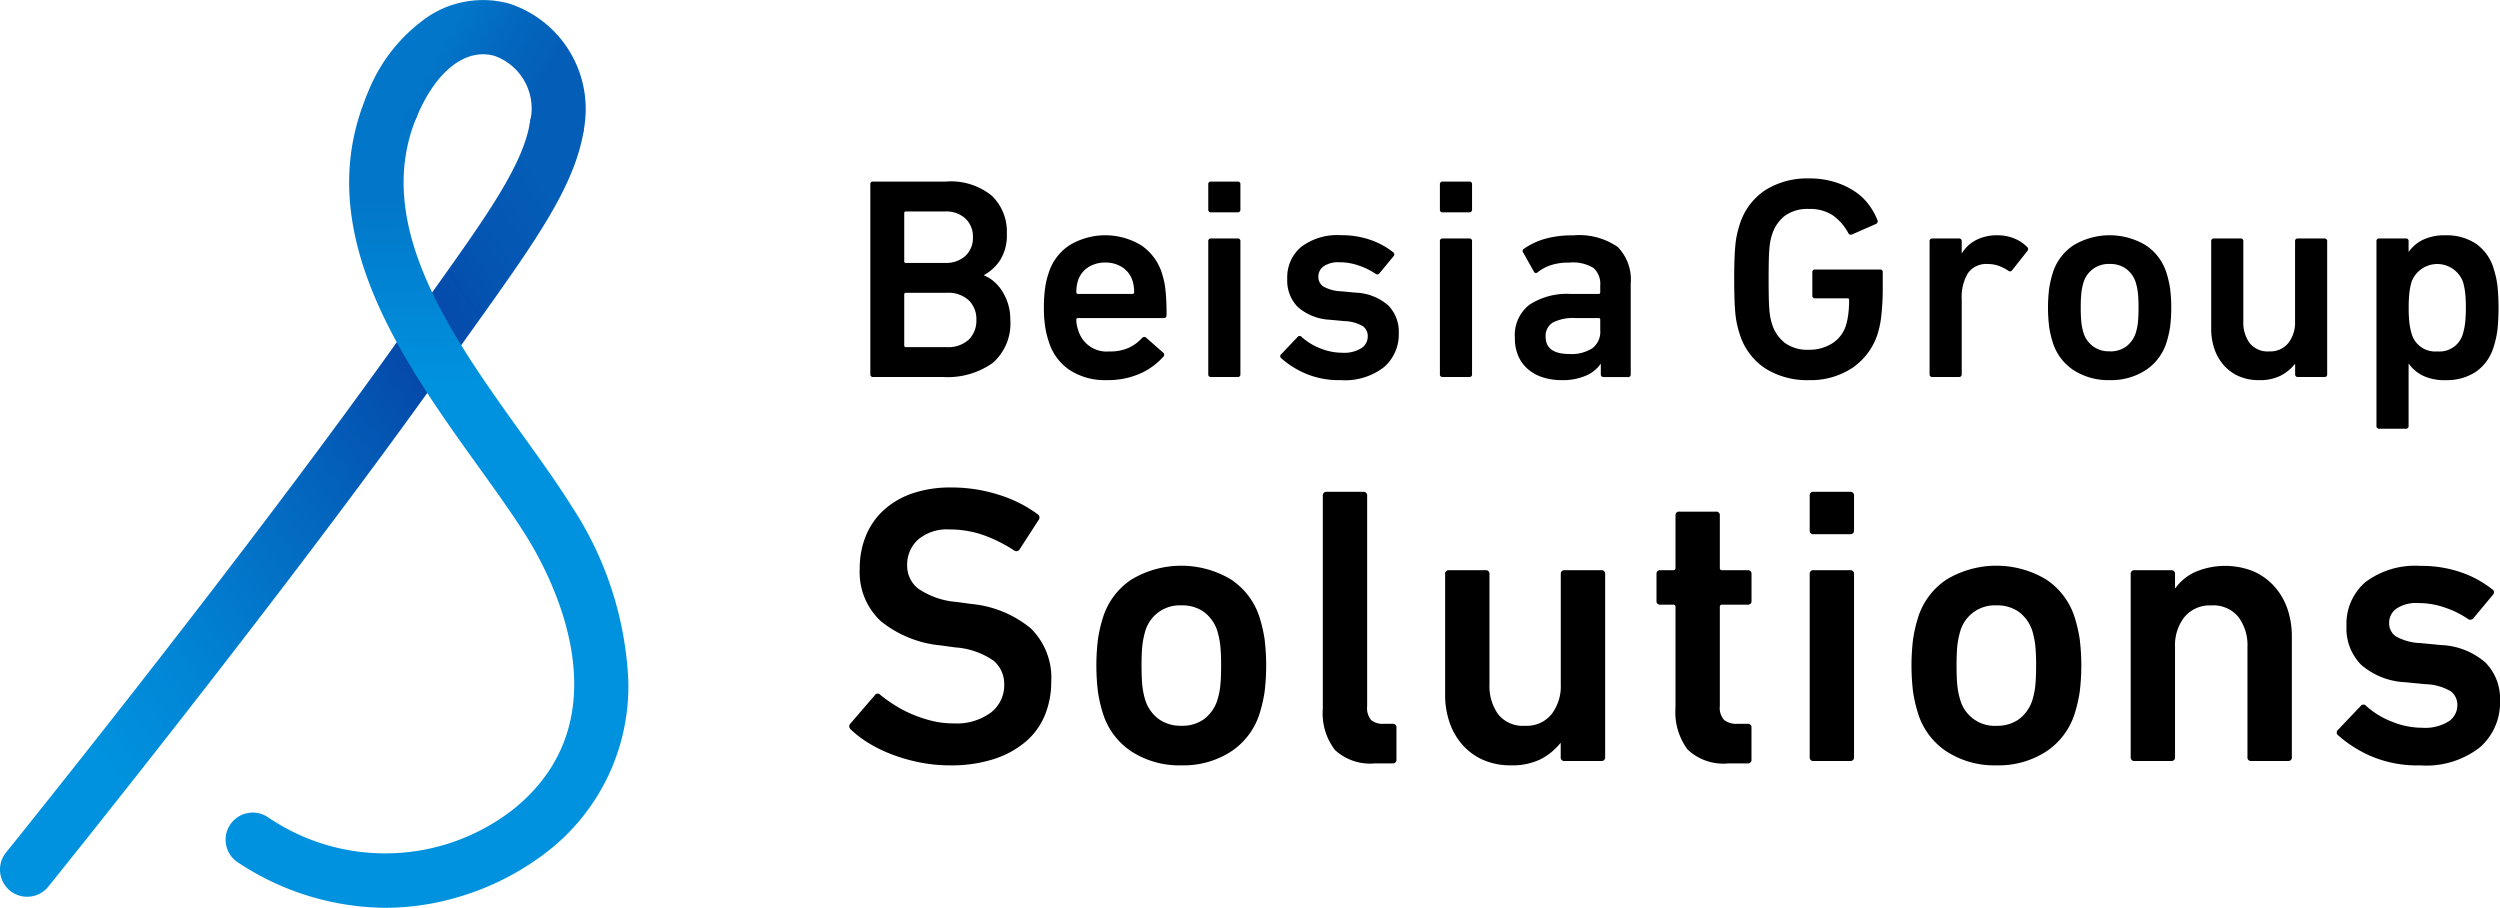 <svg id="logo" xmlns="http://www.w3.org/2000/svg" xmlns:xlink="http://www.w3.org/1999/xlink" width="180" height="65.361" viewBox="0 0 180 65.361">
  <defs>
    <linearGradient id="linear-gradient" x1="-0.001" y1="0.982" x2="1.006" y2="0.021" gradientUnits="objectBoundingBox">
      <stop offset="0.17" stop-color="#0092de"/>
      <stop offset="0.299" stop-color="#0185d5"/>
      <stop offset="0.536" stop-color="#0363bc"/>
      <stop offset="0.69" stop-color="#0549aa"/>
      <stop offset="0.73" stop-color="#0549aa"/>
      <stop offset="0.823" stop-color="#0455b2"/>
      <stop offset="0.93" stop-color="#045eb8"/>
    </linearGradient>
    <linearGradient id="linear-gradient-2" x1="0.5" y1="1" x2="0.5" gradientUnits="objectBoundingBox">
      <stop offset="0.63" stop-color="#0092de"/>
      <stop offset="0.86" stop-color="#0276c9"/>
    </linearGradient>
    <linearGradient id="linear-gradient-3" x1="0.065" y1="0.327" x2="1.022" y2="0.697" gradientUnits="objectBoundingBox">
      <stop offset="0.25" stop-color="#0276c9"/>
      <stop offset="0.503" stop-color="#0367be"/>
      <stop offset="0.74" stop-color="#045eb8"/>
    </linearGradient>
  </defs>
  <g id="グループ_20" data-name="グループ 20">
    <g id="グループ_15" data-name="グループ 15" transform="translate(0 7.118)">
      <g id="グループ_14" data-name="グループ 14">
        <path id="パス_3" data-name="パス 3" d="M4.531,83.333a1.955,1.955,0,0,1-1.52-3.184C3.185,79.934,20.5,58.467,31.7,42.624q1.038-1.47,1.979-2.784c3.958-5.548,6.573-9.214,7.064-12.307a1.956,1.956,0,1,1,3.863.614c-.636,4-3.463,7.964-7.743,13.965-.624.874-1.28,1.794-1.969,2.769C23.624,60.827,6.227,82.39,6.053,82.606A1.95,1.95,0,0,1,4.531,83.333Z" transform="translate(-2.577 -25.885)" fill="url(#linear-gradient)"/>
      </g>
    </g>
    <g id="グループ_17" data-name="グループ 17" transform="translate(16.311 5.738)">
      <g id="グループ_16" data-name="グループ 16">
        <path id="パス_4" data-name="パス 4" d="M45.36,82.855a19.409,19.409,0,0,1-10.514-3.208,1.955,1.955,0,1,1,2.091-3.3A14.988,14.988,0,0,0,54.665,75.7l.032-.028c8-6.572,2.648-16.65.819-19.581-.957-1.534-2.158-3.206-3.429-4.976-5.408-7.534-12.14-16.91-8.081-26.682a1.955,1.955,0,1,1,3.611,1.5c-3.223,7.761,2.551,15.8,7.647,22.9,1.309,1.823,2.545,3.544,3.569,5.187a24.873,24.873,0,0,1,4.03,12.464,15.077,15.077,0,0,1-5.67,12.2,19.318,19.318,0,0,1-6.583,3.4A18.485,18.485,0,0,1,45.36,82.855Z" transform="translate(-33.936 -23.232)" fill="url(#linear-gradient-2)"/>
      </g>
    </g>
    <g id="グループ_19" data-name="グループ 19" transform="translate(26.232)">
      <g id="グループ_18" data-name="グループ 18">
        <path id="パス_5" data-name="パス 5" d="M66.874,23.23a2.015,2.015,0,0,1-.309-.024,1.956,1.956,0,0,1-1.624-2.238,4.02,4.02,0,0,0-2.557-4.743c-2.086-.59-4.237,1.1-5.614,4.419a1.955,1.955,0,1,1-3.611-1.5A11.924,11.924,0,0,1,57.7,13.33a7.164,7.164,0,0,1,5.749-.868A7.979,7.979,0,0,1,68.8,21.581,1.957,1.957,0,0,1,66.874,23.23Z" transform="translate(-53.009 -12.201)" fill="url(#linear-gradient-3)"/>
      </g>
    </g>
  </g>
  <g id="グループ_21" data-name="グループ 21" transform="translate(62.661 12.845)">
    <path id="パス_6" data-name="パス 6" d="M123.047,37.543a.183.183,0,0,1,.207-.208h5.235A4.654,4.654,0,0,1,131.8,38.36a3.581,3.581,0,0,1,1.076,2.721,3.347,3.347,0,0,1-.486,1.914,3.225,3.225,0,0,1-1.148,1.066V44.1a2.387,2.387,0,0,1,.662.393,3,3,0,0,1,.6.673,3.889,3.889,0,0,1,.445.931,3.688,3.688,0,0,1,.176,1.169,3.77,3.77,0,0,1-1.262,3.125,5.589,5.589,0,0,1-3.58,1.014h-5.028a.183.183,0,0,1-.207-.208V37.543Zm5.38,5.648a2.052,2.052,0,0,0,1.469-.507,1.748,1.748,0,0,0,.538-1.335,1.775,1.775,0,0,0-.538-1.355,2.057,2.057,0,0,0-1.469-.507h-2.814a.109.109,0,0,0-.124.124v3.456a.109.109,0,0,0,.124.124Zm-2.814,6.063h2.938a2.167,2.167,0,0,0,1.583-.538,1.909,1.909,0,0,0,.549-1.427,1.883,1.883,0,0,0-.549-1.407,2.167,2.167,0,0,0-1.583-.538h-2.938a.109.109,0,0,0-.124.124v3.662A.11.11,0,0,0,125.612,49.254Z" transform="translate(-123.045 -37.107)"/>
    <path id="パス_7" data-name="パス 7" d="M151.586,55.2a4.623,4.623,0,0,1-2.669-.735,3.762,3.762,0,0,1-1.489-2.037,6.154,6.154,0,0,1-.259-1.066,9.03,9.03,0,0,1-.093-1.376,10.277,10.277,0,0,1,.083-1.386,5.627,5.627,0,0,1,.248-1.076,3.706,3.706,0,0,1,1.5-2.028,4.984,4.984,0,0,1,5.193.01,3.8,3.8,0,0,1,1.48,2.018c.055.179.1.358.145.538a5.731,5.731,0,0,1,.1.621q.041.352.062.8t.02,1.045c0,.138-.076.206-.227.206h-6.145a.11.11,0,0,0-.124.125,1.911,1.911,0,0,0,.041.414,2.837,2.837,0,0,0,.1.352,2.13,2.13,0,0,0,2.235,1.511,3.244,3.244,0,0,0,1.407-.268,2.976,2.976,0,0,0,.932-.683c.11-.11.213-.124.311-.041l1.221,1.075a.19.19,0,0,1,.021.29,4.865,4.865,0,0,1-1.676,1.221A5.752,5.752,0,0,1,151.586,55.2Zm1.987-6.331a2.7,2.7,0,0,0-.124-.849,1.793,1.793,0,0,0-.725-.941,2.16,2.16,0,0,0-1.221-.342,2.2,2.2,0,0,0-1.242.342,1.793,1.793,0,0,0-.725.941,2.684,2.684,0,0,0-.124.849.109.109,0,0,0,.124.124h3.911A.11.11,0,0,0,153.573,48.872Z" transform="translate(-134.576 -40.677)"/>
    <path id="パス_8" data-name="パス 8" d="M170.036,39.549a.183.183,0,0,1-.207-.206v-1.8a.183.183,0,0,1,.207-.208h1.9a.183.183,0,0,1,.207.208v1.8a.183.183,0,0,1-.207.206Zm0,11.857a.183.183,0,0,1-.207-.208V41.639a.182.182,0,0,1,.207-.206h1.9a.182.182,0,0,1,.207.206V51.2a.183.183,0,0,1-.207.208h-1.9Z" transform="translate(-145.495 -37.107)"/>
    <path id="パス_9" data-name="パス 9" d="M184.149,55.2a6.122,6.122,0,0,1-2.6-.5,6.516,6.516,0,0,1-1.686-1.076.181.181,0,0,1,0-.29l1.18-1.242a.182.182,0,0,1,.291,0,4.3,4.3,0,0,0,1.335.817,4.208,4.208,0,0,0,1.582.32,2.354,2.354,0,0,0,1.386-.331,1.006,1.006,0,0,0,.456-.848.875.875,0,0,0-.341-.725,2.742,2.742,0,0,0-1.314-.372l-1.075-.1a3.789,3.789,0,0,1-2.3-.911,2.7,2.7,0,0,1-.766-2.028,2.864,2.864,0,0,1,.994-2.3,4.308,4.308,0,0,1,2.876-.849,6.273,6.273,0,0,1,2.131.342,5.478,5.478,0,0,1,1.614.879.184.184,0,0,1,.041.29L186.944,47.5a.2.2,0,0,1-.29.042,4.98,4.98,0,0,0-1.169-.579,4.224,4.224,0,0,0-1.438-.249,1.855,1.855,0,0,0-1.128.29.9.9,0,0,0-.382.745.833.833,0,0,0,.331.693,2.754,2.754,0,0,0,1.3.361l1.076.1a3.757,3.757,0,0,1,2.328.921,2.7,2.7,0,0,1,.755,2,3.108,3.108,0,0,1-1.054,2.431A4.568,4.568,0,0,1,184.149,55.2Z" transform="translate(-150.276 -40.676)"/>
    <path id="パス_10" data-name="パス 10" d="M202.1,39.549a.183.183,0,0,1-.208-.206v-1.8a.184.184,0,0,1,.208-.208H204a.183.183,0,0,1,.206.208v1.8a.183.183,0,0,1-.206.206Zm0,11.857a.183.183,0,0,1-.208-.208V41.639a.183.183,0,0,1,.208-.206H204a.182.182,0,0,1,.206.206V51.2a.183.183,0,0,1-.206.208h-1.9Z" transform="translate(-160.88 -37.107)"/>
    <path id="パス_11" data-name="パス 11" d="M218.667,54.974a.183.183,0,0,1-.207-.208v-.725h-.021a2.471,2.471,0,0,1-1.055.838,4.235,4.235,0,0,1-1.759.321,4.4,4.4,0,0,1-1.293-.186,3.078,3.078,0,0,1-1.066-.559,2.676,2.676,0,0,1-.724-.941,3.142,3.142,0,0,1-.269-1.355,2.752,2.752,0,0,1,1.066-2.4,4.936,4.936,0,0,1,2.928-.766h2.027a.11.11,0,0,0,.124-.124v-.476a1.546,1.546,0,0,0-.476-1.262,2.822,2.822,0,0,0-1.737-.394,4.116,4.116,0,0,0-1.387.2,3.027,3.027,0,0,0-.89.486c-.124.1-.221.083-.289-.041l-.766-1.365a.178.178,0,0,1,.042-.269,5.054,5.054,0,0,1,1.448-.7,6.99,6.99,0,0,1,2.09-.27,4.887,4.887,0,0,1,3.218.829,3.356,3.356,0,0,1,.942,2.649v6.517a.183.183,0,0,1-.207.208h-1.737Zm-2.462-1.656a2.769,2.769,0,0,0,1.645-.414,1.479,1.479,0,0,0,.569-1.283v-.765a.11.11,0,0,0-.124-.125H216.64a3.205,3.205,0,0,0-1.635.321,1.116,1.116,0,0,0-.518,1.025Q214.487,53.318,216.205,53.318Z" transform="translate(-165.862 -40.675)"/>
    <path id="パス_12" data-name="パス 12" d="M243,48.029c-.069-.22-.128-.441-.176-.661a6.284,6.284,0,0,1-.114-.766q-.043-.435-.062-1.024t-.021-1.417q0-.828.021-1.417c.014-.394.034-.734.062-1.025a6.265,6.265,0,0,1,.114-.765q.072-.331.176-.662a4.6,4.6,0,0,1,1.841-2.535,5.664,5.664,0,0,1,3.186-.858,6.091,6.091,0,0,1,1.8.248,5.653,5.653,0,0,1,1.428.652,4.043,4.043,0,0,1,1.035.952,4.784,4.784,0,0,1,.641,1.127.207.207,0,0,1-.082.29l-1.738.766a.2.2,0,0,1-.269-.1,3.683,3.683,0,0,0-1.138-1.293,2.985,2.985,0,0,0-1.7-.445,2.78,2.78,0,0,0-1.718.486,2.728,2.728,0,0,0-.931,1.355,4,4,0,0,0-.114.435,5.281,5.281,0,0,0-.083.621q-.031.373-.041.9t-.011,1.273q0,.745.011,1.272t.041.9a5.266,5.266,0,0,0,.083.621,3.792,3.792,0,0,0,.114.435,2.725,2.725,0,0,0,.931,1.355,2.776,2.776,0,0,0,1.718.487,3.1,3.1,0,0,0,1.655-.445,2.355,2.355,0,0,0,1.014-1.313,4.881,4.881,0,0,0,.165-.777,7.6,7.6,0,0,0,.063-1.045.11.11,0,0,0-.125-.124H248.46a.183.183,0,0,1-.207-.207V43.663a.183.183,0,0,1,.207-.207h4.655a.183.183,0,0,1,.207.207v1.221q0,.869-.083,1.707a7.264,7.264,0,0,1-.247,1.376,4.682,4.682,0,0,1-1.832,2.555,5.415,5.415,0,0,1-3.135.9,5.669,5.669,0,0,1-3.186-.859A4.589,4.589,0,0,1,243,48.029Z" transform="translate(-180.426 -36.897)"/>
    <path id="パス_13" data-name="パス 13" d="M269.883,54.975a.184.184,0,0,1-.208-.208V45.208a.183.183,0,0,1,.208-.206h1.9a.182.182,0,0,1,.206.206v.848h.02a2.6,2.6,0,0,1,.993-.931,3.279,3.279,0,0,1,1.593-.353,3.087,3.087,0,0,1,1.149.218,2.726,2.726,0,0,1,.941.61.2.2,0,0,1,.041.29l-1.1,1.386a.182.182,0,0,1-.289.041,3.347,3.347,0,0,0-.7-.351,2.264,2.264,0,0,0-.765-.125,1.607,1.607,0,0,0-1.438.662,3.318,3.318,0,0,0-.445,1.862v5.4a.183.183,0,0,1-.206.208h-1.9Z" transform="translate(-193.406 -40.676)"/>
    <path id="パス_14" data-name="パス 14" d="M290.514,55.2a4.606,4.606,0,0,1-2.617-.725,3.707,3.707,0,0,1-1.5-2.028,7.485,7.485,0,0,1-.248-1.086,11.43,11.43,0,0,1,0-2.752,7.467,7.467,0,0,1,.248-1.087,3.708,3.708,0,0,1,1.5-2.028,5.052,5.052,0,0,1,5.214,0,3.716,3.716,0,0,1,1.5,2.028,7.732,7.732,0,0,1,.248,1.087,11.582,11.582,0,0,1,0,2.752,7.657,7.657,0,0,1-.248,1.086,3.705,3.705,0,0,1-1.5,2.028A4.566,4.566,0,0,1,290.514,55.2Zm0-2.07a1.928,1.928,0,0,0,1.169-.341,2.023,2.023,0,0,0,.694-.962,4.08,4.08,0,0,0,.165-.8c.028-.27.041-.617.041-1.045a10.332,10.332,0,0,0-.041-1.034,4.566,4.566,0,0,0-.165-.807,2.014,2.014,0,0,0-.694-.962,1.925,1.925,0,0,0-1.169-.342,1.876,1.876,0,0,0-1.883,1.3,4.37,4.37,0,0,0-.165.807,10,10,0,0,0-.042,1.034,10.326,10.326,0,0,0,.042,1.045,3.991,3.991,0,0,0,.165.8,1.873,1.873,0,0,0,1.883,1.3Z" transform="translate(-201.271 -40.676)"/>
    <path id="パス_15" data-name="パス 15" d="M314.909,55.186a.183.183,0,0,1-.206-.208v-.725h-.02a3.206,3.206,0,0,1-1.025.838,3.342,3.342,0,0,1-1.563.321,3.521,3.521,0,0,1-1.438-.279,3.106,3.106,0,0,1-1.076-.776,3.442,3.442,0,0,1-.682-1.169,4.406,4.406,0,0,1-.239-1.479v-6.29a.183.183,0,0,1,.206-.206h1.9a.182.182,0,0,1,.206.206v5.753a2.528,2.528,0,0,0,.455,1.571,1.653,1.653,0,0,0,1.408.6,1.671,1.671,0,0,0,1.376-.6,2.39,2.39,0,0,0,.487-1.551V45.419a.182.182,0,0,1,.206-.206h1.9a.182.182,0,0,1,.206.206v9.56a.183.183,0,0,1-.206.208h-1.905Z" transform="translate(-212.114 -40.887)"/>
    <path id="パス_16" data-name="パス 16" d="M331.742,58.7a.184.184,0,0,1-.208-.208V45.208a.183.183,0,0,1,.208-.206h1.9a.182.182,0,0,1,.206.206v.745h.021a2.632,2.632,0,0,1,.993-.848,3.6,3.6,0,0,1,1.655-.332,3.8,3.8,0,0,1,2.173.6,3.337,3.337,0,0,1,1.283,1.8,6.971,6.971,0,0,1,.268,1.19,15.9,15.9,0,0,1,0,3.249,6.847,6.847,0,0,1-.268,1.19,3.334,3.334,0,0,1-1.283,1.8,3.8,3.8,0,0,1-2.173.6,3.606,3.606,0,0,1-1.655-.331,2.629,2.629,0,0,1-.993-.848h-.021v4.469a.183.183,0,0,1-.206.208h-1.9Zm4.179-5.567a1.744,1.744,0,0,0,1.841-1.283,4.616,4.616,0,0,0,.155-.766,9.135,9.135,0,0,0,.053-1.1,9.009,9.009,0,0,0-.053-1.1,4.655,4.655,0,0,0-.155-.766,1.978,1.978,0,0,0-3.7,0,4.944,4.944,0,0,0-.154.766,9.127,9.127,0,0,0-.053,1.1,9.019,9.019,0,0,0,.053,1.1,4.872,4.872,0,0,0,.154.766A1.761,1.761,0,0,0,335.921,53.133Z" transform="translate(-223.09 -40.676)"/>
  </g>
  <g id="グループ_22" data-name="グループ 22" transform="translate(61.143 35.1)">
    <path id="パス_17" data-name="パス 17" d="M127.382,99.688a11.1,11.1,0,0,1-2.109-.2,12.541,12.541,0,0,1-1.952-.542,10.047,10.047,0,0,1-1.71-.812,7.749,7.749,0,0,1-1.354-1.012c-.152-.151-.171-.294-.057-.428l1.767-2.051a.24.24,0,0,1,.4-.029,10.853,10.853,0,0,0,1.04.741,8.6,8.6,0,0,0,1.254.655,9.37,9.37,0,0,0,1.411.47,6.43,6.43,0,0,0,1.568.186,4.141,4.141,0,0,0,2.693-.784,2.486,2.486,0,0,0,.955-2.009,2.18,2.18,0,0,0-.77-1.724,5.518,5.518,0,0,0-2.765-.955l-1.026-.142a8.04,8.04,0,0,1-4.332-1.753,4.808,4.808,0,0,1-1.51-3.777,6.114,6.114,0,0,1,.456-2.394,5.146,5.146,0,0,1,1.311-1.853,5.9,5.9,0,0,1,2.066-1.182,8.431,8.431,0,0,1,2.721-.413,11.234,11.234,0,0,1,3.463.527,9.393,9.393,0,0,1,2.807,1.411.277.277,0,0,1,.057.4L132.4,84.129a.269.269,0,0,1-.4.085,10.367,10.367,0,0,0-2.309-1.14,7.342,7.342,0,0,0-2.337-.371,3.212,3.212,0,0,0-2.265.727A2.428,2.428,0,0,0,124.3,85.3a2.089,2.089,0,0,0,.8,1.667,5.674,5.674,0,0,0,2.764.955l1.026.142a7.887,7.887,0,0,1,4.3,1.752,4.967,4.967,0,0,1,1.482,3.863,6.251,6.251,0,0,1-.456,2.394,4.99,4.99,0,0,1-1.383,1.909,6.713,6.713,0,0,1-2.293,1.254A10.048,10.048,0,0,1,127.382,99.688Z" transform="translate(-120.127 -79.682)"/>
    <path id="パス_18" data-name="パス 18" d="M160.475,104.892a6.347,6.347,0,0,1-3.606-1A5.1,5.1,0,0,1,154.8,101.1a10.029,10.029,0,0,1-.342-1.5,15.753,15.753,0,0,1,0-3.791,10.14,10.14,0,0,1,.342-1.5,5.1,5.1,0,0,1,2.066-2.793,6.962,6.962,0,0,1,7.182,0,5.113,5.113,0,0,1,2.067,2.793,10.417,10.417,0,0,1,.341,1.5,15.824,15.824,0,0,1,0,3.791,10.368,10.368,0,0,1-.341,1.5,5.107,5.107,0,0,1-2.067,2.793A6.3,6.3,0,0,1,160.475,104.892Zm0-2.85a2.655,2.655,0,0,0,1.61-.47,2.78,2.78,0,0,0,.955-1.325,5.62,5.62,0,0,0,.228-1.1c.038-.371.057-.85.057-1.44a14.059,14.059,0,0,0-.057-1.424,6.229,6.229,0,0,0-.228-1.113,2.778,2.778,0,0,0-.955-1.325,2.654,2.654,0,0,0-1.61-.47,2.579,2.579,0,0,0-2.594,1.795,6.162,6.162,0,0,0-.228,1.113q-.056.541-.057,1.424c0,.59.019,1.069.057,1.44a5.58,5.58,0,0,0,.228,1.1,2.739,2.739,0,0,0,.969,1.325A2.71,2.71,0,0,0,160.475,102.042Z" transform="translate(-136.548 -84.887)"/>
    <path id="パス_19" data-name="パス 19" d="M189.449,99.833a3.725,3.725,0,0,1-2.893-.969,4.33,4.33,0,0,1-.87-2.964V80.567a.252.252,0,0,1,.285-.285h2.622a.252.252,0,0,1,.285.285V95.729a1.338,1.338,0,0,0,.286.984,1.289,1.289,0,0,0,.912.27h.627a.252.252,0,0,1,.284.286v2.28a.252.252,0,0,1-.284.286h-1.254Z" transform="translate(-151.586 -79.97)"/>
    <path id="パス_20" data-name="パス 20" d="M211.224,104.868a.252.252,0,0,1-.286-.285v-1h-.028a4.424,4.424,0,0,1-1.411,1.154,4.622,4.622,0,0,1-2.152.442,4.839,4.839,0,0,1-1.98-.385,4.284,4.284,0,0,1-1.482-1.069,4.747,4.747,0,0,1-.941-1.61,6.078,6.078,0,0,1-.328-2.038V91.416a.253.253,0,0,1,.286-.285h2.621a.253.253,0,0,1,.286.285v7.923a3.492,3.492,0,0,0,.626,2.166,2.276,2.276,0,0,0,1.939.827,2.3,2.3,0,0,0,1.9-.827,3.293,3.293,0,0,0,.669-2.137V91.416a.253.253,0,0,1,.286-.285h2.622a.253.253,0,0,1,.286.285v13.167a.252.252,0,0,1-.286.285h-2.621Z" transform="translate(-159.71 -85.176)"/>
    <path id="パス_21" data-name="パス 21" d="M237.064,101.149a3.743,3.743,0,0,1-2.95-1,4.5,4.5,0,0,1-.87-3.022V89.892a.151.151,0,0,0-.171-.172h-.912a.251.251,0,0,1-.285-.285v-1.91a.252.252,0,0,1,.285-.285h.912a.151.151,0,0,0,.171-.171V83.308a.252.252,0,0,1,.285-.285h2.622a.252.252,0,0,1,.285.285v3.761a.151.151,0,0,0,.171.171h1.825a.252.252,0,0,1,.285.285v1.91a.252.252,0,0,1-.285.285h-1.825a.151.151,0,0,0-.171.172v7.124a1.3,1.3,0,0,0,.313,1.012,1.455,1.455,0,0,0,.969.271h.713a.252.252,0,0,1,.284.286v2.28a.252.252,0,0,1-.284.286h-1.368Z" transform="translate(-173.751 -81.285)"/>
    <path id="パス_22" data-name="パス 22" d="M253.366,83.332a.252.252,0,0,1-.286-.285v-2.48a.252.252,0,0,1,.286-.285h2.621a.253.253,0,0,1,.285.285v2.48a.252.252,0,0,1-.285.285Zm0,16.33a.252.252,0,0,1-.286-.285V86.21a.253.253,0,0,1,.286-.285h2.621a.253.253,0,0,1,.285.285V99.377a.252.252,0,0,1-.285.285Z" transform="translate(-183.925 -79.97)"/>
    <path id="パス_23" data-name="パス 23" d="M273.289,104.892a6.342,6.342,0,0,1-3.6-1,5.093,5.093,0,0,1-2.067-2.793,10.168,10.168,0,0,1-.342-1.5,15.82,15.82,0,0,1,0-3.791,10.278,10.278,0,0,1,.342-1.5,5.094,5.094,0,0,1,2.067-2.793,6.961,6.961,0,0,1,7.182,0,5.113,5.113,0,0,1,2.067,2.793,10.4,10.4,0,0,1,.341,1.5,15.678,15.678,0,0,1,0,3.791,10.357,10.357,0,0,1-.341,1.5,5.107,5.107,0,0,1-2.067,2.793A6.3,6.3,0,0,1,273.289,104.892Zm0-2.85a2.657,2.657,0,0,0,1.611-.47,2.785,2.785,0,0,0,.954-1.325,5.572,5.572,0,0,0,.228-1.1c.038-.371.057-.85.057-1.44a14.049,14.049,0,0,0-.057-1.424,6.175,6.175,0,0,0-.228-1.113,2.784,2.784,0,0,0-.954-1.325,2.656,2.656,0,0,0-1.611-.47,2.579,2.579,0,0,0-2.593,1.795,6.2,6.2,0,0,0-.229,1.113q-.055.541-.056,1.424c0,.59.019,1.069.056,1.44a5.54,5.54,0,0,0,.229,1.1,2.579,2.579,0,0,0,2.593,1.8Z" transform="translate(-190.682 -84.887)"/>
    <path id="パス_24" data-name="パス 24" d="M306.209,104.579a.252.252,0,0,1-.287-.285V96.371a3.377,3.377,0,0,0-.655-2.166,2.321,2.321,0,0,0-1.938-.827,2.374,2.374,0,0,0-1.938.827,3.29,3.29,0,0,0-.684,2.166v7.923a.252.252,0,0,1-.285.285H297.8a.252.252,0,0,1-.285-.285V91.127a.252.252,0,0,1,.285-.285h2.622a.252.252,0,0,1,.285.285v1h.029A3.69,3.69,0,0,1,302.089,91a5.5,5.5,0,0,1,4.246-.085,4.451,4.451,0,0,1,1.5,1.069,4.665,4.665,0,0,1,.955,1.61,6.071,6.071,0,0,1,.328,2.037v8.664a.252.252,0,0,1-.285.285h-2.621Z" transform="translate(-205.248 -84.887)"/>
    <path id="パス_25" data-name="パス 25" d="M332.033,104.893a8.433,8.433,0,0,1-3.576-.683,8.913,8.913,0,0,1-2.323-1.482.251.251,0,0,1,0-.4l1.625-1.71a.249.249,0,0,1,.4,0A5.972,5.972,0,0,0,330,101.744a5.815,5.815,0,0,0,2.181.442,3.253,3.253,0,0,0,1.91-.456,1.389,1.389,0,0,0,.627-1.168,1.206,1.206,0,0,0-.47-1,3.773,3.773,0,0,0-1.81-.513l-1.483-.142a5.217,5.217,0,0,1-3.163-1.255,3.714,3.714,0,0,1-1.054-2.793A3.944,3.944,0,0,1,328.1,91.7a5.94,5.94,0,0,1,3.961-1.168A8.641,8.641,0,0,1,335,91a7.525,7.525,0,0,1,2.223,1.211.253.253,0,0,1,.058.4l-1.4,1.681a.277.277,0,0,1-.4.057,6.876,6.876,0,0,0-1.611-.8,5.819,5.819,0,0,0-1.981-.342,2.544,2.544,0,0,0-1.553.4,1.235,1.235,0,0,0-.528,1.026,1.152,1.152,0,0,0,.456.955,3.8,3.8,0,0,0,1.8.5l1.482.143a5.172,5.172,0,0,1,3.206,1.268,3.721,3.721,0,0,1,1.041,2.751,4.283,4.283,0,0,1-1.454,3.349A6.279,6.279,0,0,1,332.033,104.893Z" transform="translate(-218.933 -84.887)"/>
  </g>
</svg>
